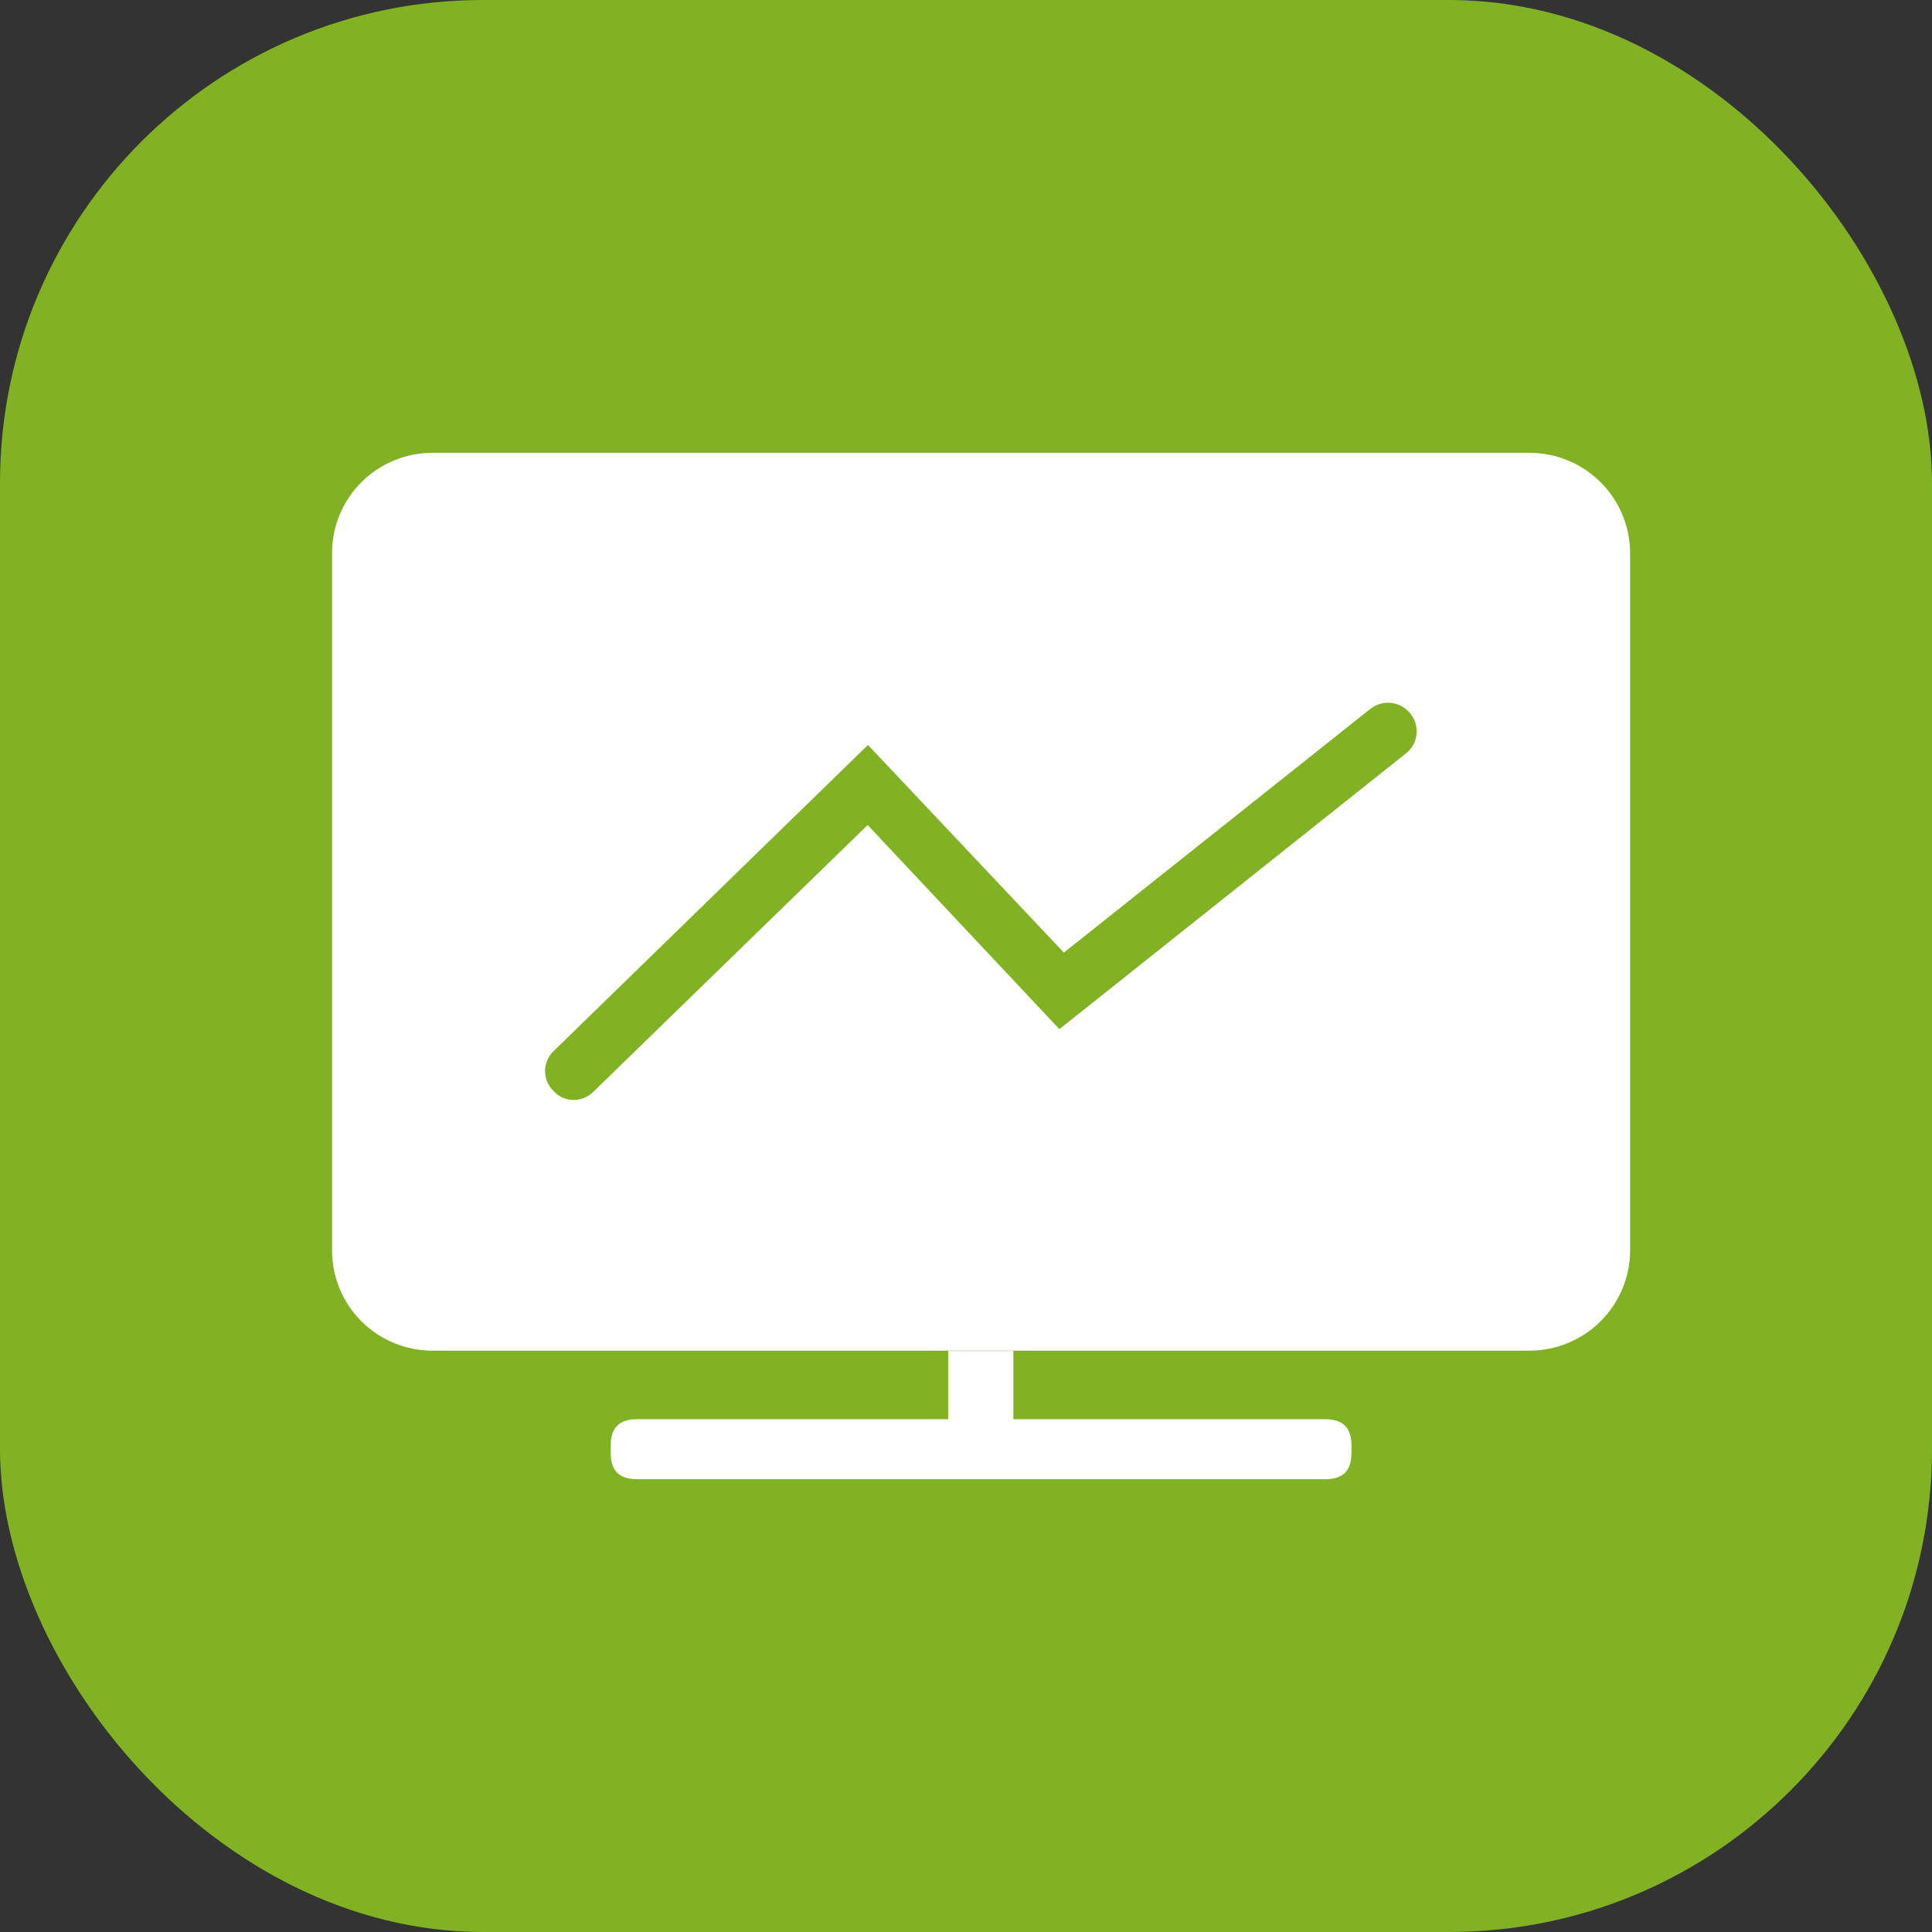 <svg width="64" height="64" viewBox="0 0 64 64" fill="none" xmlns="http://www.w3.org/2000/svg">
<rect x="0" y="0" width="64" height="64" fill="#333333" stroke="none"/>
<g id="Frame">
<g clip-path="url(#clip0_2522_15970)">
<rect width="64" height="64" rx="16" fill="#80B224"/>
<g id="Vector">
<path d="M50.665 15H14.324C13.887 15 13.454 15.086 13.05 15.254C12.646 15.421 12.279 15.666 11.97 15.975C11.661 16.285 11.416 16.652 11.25 17.055C11.084 17.459 10.999 17.892 11 18.328V41.414C10.999 41.85 11.084 42.283 11.25 42.687C11.416 43.09 11.661 43.458 11.97 43.767C12.279 44.076 12.646 44.321 13.05 44.489C13.454 44.656 13.887 44.742 14.324 44.742H50.665C51.55 44.742 52.398 44.391 53.023 43.767C53.649 43.143 54 42.297 54 41.414V18.328C54 17.445 53.649 16.599 53.023 15.975C52.398 15.351 51.55 15 50.665 15ZM46.579 24.953L35.094 34.092L28.742 27.33L19.638 36.184C19.464 36.349 19.233 36.44 18.992 36.438C18.866 36.436 18.741 36.408 18.626 36.355C18.511 36.303 18.409 36.226 18.326 36.131C18.153 35.959 18.056 35.725 18.056 35.481C18.056 35.238 18.153 35.004 18.326 34.832L28.753 24.678L35.242 31.556L45.404 23.474C45.598 23.325 45.842 23.257 46.085 23.285C46.328 23.312 46.551 23.433 46.706 23.622C46.788 23.716 46.849 23.826 46.887 23.945C46.924 24.064 46.938 24.19 46.926 24.314C46.914 24.438 46.877 24.559 46.818 24.669C46.758 24.778 46.677 24.875 46.579 24.953Z" fill="white"/>
<path d="M21.088 47.014H43.912C44.483 47.014 44.769 47.299 44.769 47.87V48.144C44.769 48.715 44.483 49 43.912 49H21.088C20.517 49 20.231 48.715 20.231 48.144V47.87C20.231 47.299 20.517 47.014 21.088 47.014Z" fill="white"/>
<path d="M31.41 44.753H33.569V47.457H31.41V44.753Z" fill="white"/>
</g>
</g>
</g>
<defs>
<clipPath id="clip0_2522_15970">
<rect width="64" height="64" rx="16" fill="white"/>
</clipPath>
</defs>
</svg>
